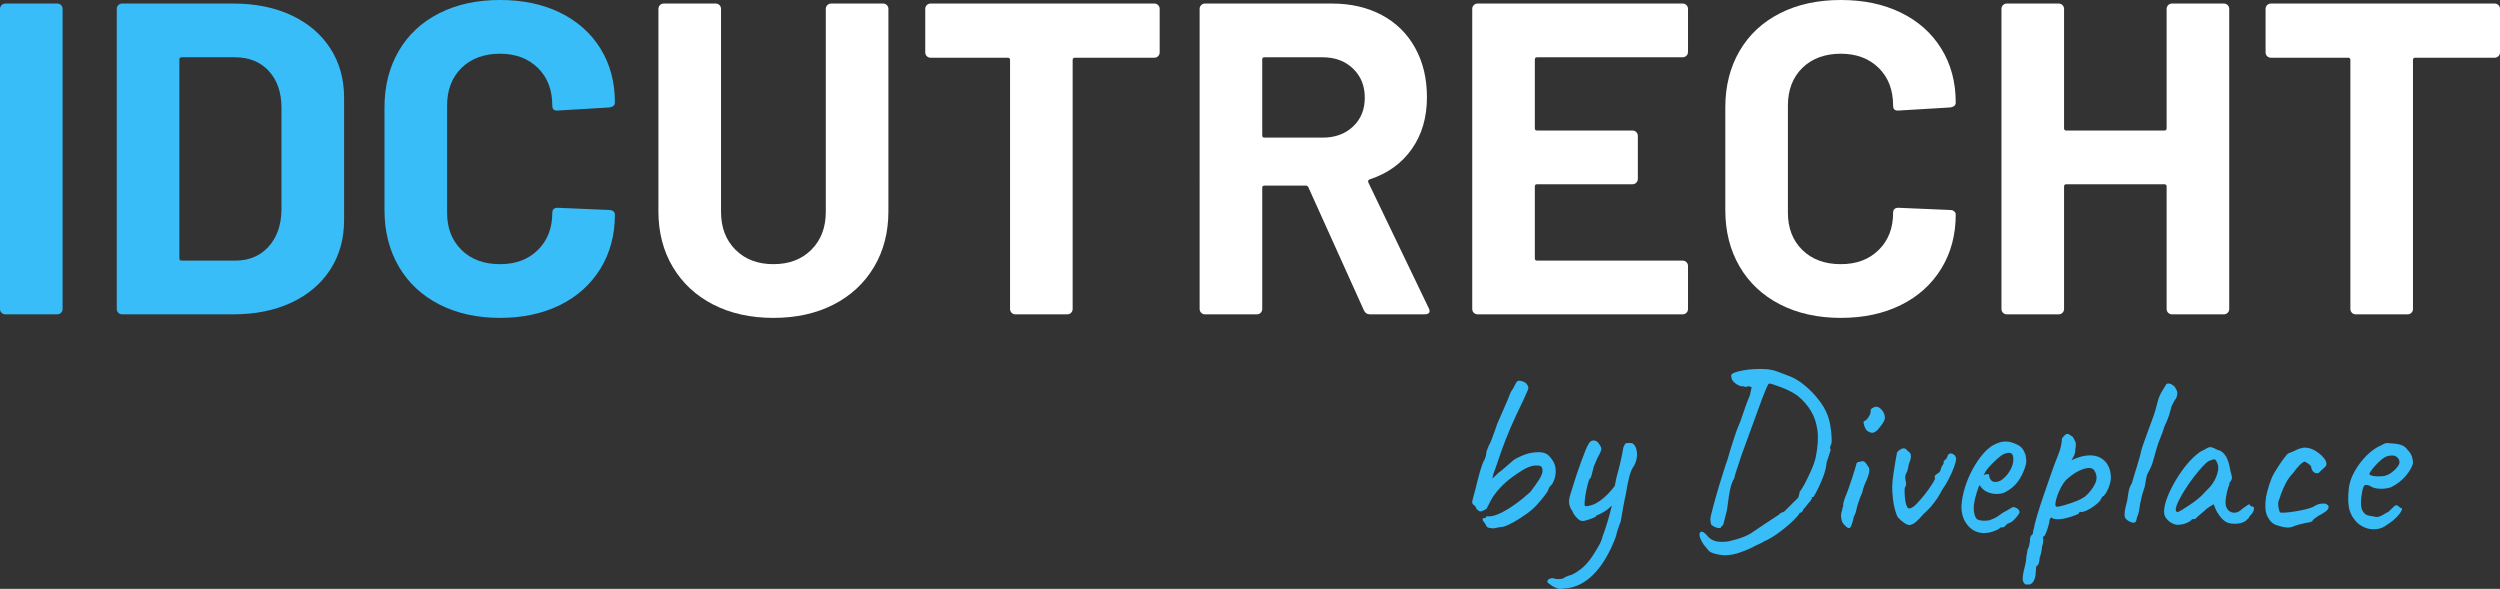 <?xml version="1.0" encoding="UTF-8"?>
<svg id="Layer_2" data-name="Layer 2" xmlns="http://www.w3.org/2000/svg" viewBox="0 0 563.09 132.64">
  <rect x="0" y="0" width="563.09" height="132.64" fill="#333333" stroke="none"/>
  <defs>
    <style>
      .cls-1 {
        fill: #fff;
      }

      .cls-2 {
        fill: #38bdf8;
      }
    </style>
  </defs>
  <g id="Layer_1-2" data-name="Layer 1">
    <g>
      <path class="cls-2" d="M.35,70.45c-.23-.23-.35-.52-.35-.85V2c0-.33.12-.62.35-.85.23-.23.52-.35.85-.35h11.7c.33,0,.62.12.85.35.23.23.35.52.35.85v67.6c0,.33-.12.62-.35.85s-.52.35-.85.35H1.2c-.33,0-.62-.12-.85-.35Z"/>
      <path class="cls-2" d="M26.65,70.45c-.23-.23-.35-.52-.35-.85V2c0-.33.12-.62.35-.85.23-.23.52-.35.85-.35h25c5,0,9.38.88,13.15,2.65,3.77,1.77,6.68,4.25,8.75,7.45,2.07,3.2,3.1,6.9,3.1,11.1v27.6c0,4.2-1.03,7.9-3.1,11.1-2.07,3.2-4.98,5.68-8.75,7.45-3.77,1.77-8.15,2.65-13.15,2.65h-25c-.33,0-.62-.12-.85-.35ZM40.9,58.7h12.1c3.07,0,5.55-1.03,7.45-3.1,1.9-2.07,2.88-4.83,2.95-8.3v-23c0-3.47-.95-6.23-2.85-8.3-1.9-2.07-4.45-3.1-7.65-3.1h-12c-.33,0-.5.17-.5.5v44.8c0,.33.17.5.5.5Z"/>
      <path class="cls-2" d="M98.9,68.55c-3.93-2.03-6.97-4.88-9.1-8.55-2.13-3.67-3.2-7.9-3.2-12.7v-23.1c0-4.8,1.07-9.03,3.2-12.7,2.13-3.67,5.17-6.5,9.1-8.5,3.93-2,8.5-3,13.7-3s9.65.95,13.55,2.85c3.9,1.9,6.93,4.6,9.1,8.1,2.17,3.5,3.25,7.55,3.25,12.15,0,.6-.4.97-1.2,1.1l-11.7.7h-.2c-.67,0-1-.37-1-1.1,0-3.53-1.08-6.37-3.25-8.5-2.17-2.13-5.02-3.2-8.55-3.2s-6.48,1.07-8.65,3.2c-2.17,2.13-3.25,4.97-3.25,8.5v24.1c0,3.47,1.08,6.27,3.25,8.4,2.17,2.13,5.05,3.2,8.65,3.2s6.38-1.07,8.55-3.2c2.17-2.13,3.25-4.93,3.25-8.4,0-.73.4-1.1,1.2-1.1l11.7.5c.33,0,.62.1.85.3.23.2.35.43.35.7,0,4.6-1.08,8.67-3.25,12.2-2.17,3.53-5.2,6.27-9.1,8.2-3.9,1.93-8.42,2.9-13.55,2.9s-9.77-1.02-13.7-3.05Z"/>
      <path class="cls-1" d="M160.65,68.6c-3.9-2-6.93-4.82-9.1-8.45-2.17-3.63-3.25-7.82-3.25-12.55V2c0-.33.12-.62.35-.85.23-.23.52-.35.85-.35h11.7c.33,0,.62.12.85.35.23.23.35.52.35.85v45.7c0,3.53,1.08,6.38,3.25,8.55,2.17,2.17,5.02,3.25,8.55,3.25s6.38-1.08,8.55-3.25,3.25-5.02,3.25-8.55V2c0-.33.12-.62.35-.85s.52-.35.85-.35h11.7c.33,0,.62.12.85.35.23.23.35.52.35.85v45.6c0,4.73-1.08,8.92-3.25,12.55-2.17,3.63-5.2,6.45-9.1,8.45-3.9,2-8.42,3-13.55,3s-9.65-1-13.55-3Z"/>
      <path class="cls-1" d="M260.85,1.15c.23.23.35.52.35.85v9.8c0,.33-.12.62-.35.85-.23.23-.52.35-.85.35h-17.9c-.33,0-.5.17-.5.5v56.1c0,.33-.12.62-.35.85-.23.23-.52.35-.85.35h-11.7c-.33,0-.62-.12-.85-.35-.23-.23-.35-.52-.35-.85V13.5c0-.33-.17-.5-.5-.5h-17.4c-.33,0-.62-.12-.85-.35-.23-.23-.35-.52-.35-.85V2c0-.33.12-.62.35-.85.23-.23.52-.35.85-.35h50.4c.33,0,.62.12.85.35Z"/>
      <path class="cls-1" d="M307.2,69.9l-12.5-27.7c-.13-.27-.33-.4-.6-.4h-9.3c-.33,0-.5.17-.5.5v27.3c0,.33-.12.62-.35.85-.23.23-.52.35-.85.35h-11.7c-.33,0-.62-.12-.85-.35-.23-.23-.35-.52-.35-.85V2c0-.33.12-.62.35-.85.23-.23.52-.35.85-.35h28.6c4.27,0,8.02.87,11.25,2.6,3.23,1.73,5.73,4.2,7.5,7.4,1.77,3.2,2.65,6.9,2.65,11.1,0,4.53-1.13,8.42-3.4,11.65-2.27,3.23-5.43,5.52-9.5,6.85-.33.13-.43.37-.3.7l13.6,28.3c.13.27.2.47.2.6,0,.53-.37.8-1.1.8h-12.3c-.67,0-1.13-.3-1.4-.9ZM284.3,13.4v17.1c0,.33.17.5.5.5h13.1c2.8,0,5.08-.83,6.85-2.5,1.77-1.67,2.65-3.83,2.65-6.5s-.88-4.85-2.65-6.55c-1.77-1.7-4.05-2.55-6.85-2.55h-13.1c-.33,0-.5.17-.5.5Z"/>
      <path class="cls-1" d="M379.85,12.55c-.23.23-.52.35-.85.35h-32.8c-.33,0-.5.17-.5.5v15.5c0,.33.17.5.5.5h21.5c.33,0,.62.12.85.35.23.23.35.52.35.85v9.7c0,.33-.12.62-.35.85-.23.23-.52.35-.85.35h-21.5c-.33,0-.5.17-.5.5v16.2c0,.33.17.5.5.5h32.8c.33,0,.62.12.85.35.23.23.35.52.35.85v9.7c0,.33-.12.62-.35.85-.23.23-.52.35-.85.35h-46.2c-.33,0-.62-.12-.85-.35-.23-.23-.35-.52-.35-.85V2c0-.33.12-.62.35-.85.23-.23.52-.35.85-.35h46.2c.33,0,.62.12.85.35.23.23.35.52.35.85v9.7c0,.33-.12.62-.35.85Z"/>
      <path class="cls-1" d="M400.9,68.55c-3.93-2.03-6.97-4.88-9.1-8.55-2.13-3.67-3.2-7.9-3.2-12.7v-23.1c0-4.8,1.07-9.03,3.2-12.7,2.13-3.67,5.17-6.5,9.1-8.5,3.93-2,8.5-3,13.7-3s9.65.95,13.55,2.85c3.9,1.9,6.93,4.6,9.1,8.1,2.17,3.5,3.25,7.55,3.25,12.15,0,.6-.4.97-1.2,1.1l-11.7.7h-.2c-.67,0-1-.37-1-1.1,0-3.53-1.08-6.37-3.25-8.5-2.17-2.13-5.02-3.2-8.55-3.2s-6.48,1.07-8.65,3.2c-2.17,2.13-3.25,4.97-3.25,8.5v24.1c0,3.47,1.08,6.27,3.25,8.4,2.17,2.13,5.05,3.2,8.65,3.2s6.38-1.07,8.55-3.2c2.17-2.13,3.25-4.93,3.25-8.4,0-.73.4-1.1,1.2-1.1l11.7.5c.33,0,.62.1.85.3.23.2.35.43.35.7,0,4.6-1.08,8.67-3.25,12.2-2.17,3.53-5.2,6.27-9.1,8.2-3.9,1.93-8.42,2.9-13.55,2.9s-9.77-1.02-13.7-3.05Z"/>
      <path class="cls-1" d="M488.35,1.15c.23-.23.52-.35.85-.35h11.7c.33,0,.62.12.85.35.23.23.35.52.35.85v67.6c0,.33-.12.62-.35.85-.23.23-.52.35-.85.35h-11.7c-.33,0-.62-.12-.85-.35-.23-.23-.35-.52-.35-.85v-27.6c0-.33-.17-.5-.5-.5h-22.1c-.33,0-.5.17-.5.5v27.6c0,.33-.12.62-.35.85-.23.23-.52.35-.85.35h-11.7c-.33,0-.62-.12-.85-.35-.23-.23-.35-.52-.35-.85V2c0-.33.12-.62.35-.85.23-.23.52-.35.85-.35h11.7c.33,0,.62.12.85.35.23.23.35.52.35.85v26.9c0,.33.17.5.5.5h22.1c.33,0,.5-.17.5-.5V2c0-.33.12-.62.35-.85Z"/>
      <path class="cls-1" d="M562.74,1.15c.23.23.35.52.35.85v9.8c0,.33-.12.62-.35.85-.23.23-.52.35-.85.35h-17.9c-.33,0-.5.17-.5.5v56.1c0,.33-.12.62-.35.85-.23.23-.52.35-.85.35h-11.7c-.33,0-.62-.12-.85-.35-.23-.23-.35-.52-.35-.85V13.5c0-.33-.17-.5-.5-.5h-17.4c-.33,0-.62-.12-.85-.35-.23-.23-.35-.52-.35-.85V2c0-.33.12-.62.35-.85.23-.23.52-.35.85-.35h50.4c.33,0,.62.12.85.35Z"/>
    </g>
    <g>
      <path class="cls-2" d="M336.32,119.02c-.7-.07-1.13-.16-1.28-.26s-.34-.38-.55-.84c-.28-.31-.44-.56-.5-.73-.05-.17-.06-.33-.03-.47.17,0,.33,0,.47-.03.14-.02.23-.08.26-.18,0-.1.06-.17.18-.21.12-.03.25-.03.39,0,.66.04,1.51-.18,2.54-.65,1.03-.47,2.15-1.13,3.35-1.99,1.2-.85,2.38-1.81,3.53-2.85.91-1.19,1.57-2.12,1.99-2.8.42-.68.66-1.24.73-1.68.07-.44.02-.81-.16-1.13-.14-.28-.65-.39-1.52-.34-.87.05-1.85.43-2.93,1.13-1.5.94-2.71,1.82-3.61,2.62-.91.8-1.75,1.71-2.51,2.72-.28.35-.55.77-.81,1.26-.26.49-.57,1.08-.92,1.78,0,.14-.2.31-.6.52s-.74.31-1.02.31c-.14-.07-.32-.2-.55-.39-.23-.19-.38-.44-.44-.76-.24-.17-.42-.31-.52-.42s-.18-.23-.21-.37c-.04-.21.02-.54.16-.99.14-.45.33-1.17.58-2.15.21-.91.44-1.85.71-2.83.26-.98.51-1.81.76-2.51.24-.7.42-1.08.52-1.15.28-.63.42-1.15.42-1.57.07-.42.18-.79.34-1.1s.24-.54.24-.68c.14-.11.35-.52.63-1.26.28-.73.63-1.69,1.05-2.88,0-.11.12-.44.37-1.02s.54-1.26.89-2.04c.35-.79.71-1.61,1.07-2.46.37-.85.67-1.61.92-2.28.42-.59.74-1.14.97-1.65.23-.51.46-.81.71-.92.17-.03.39-.03.65.03.26.05.52.15.79.29.26.14.48.35.65.63.1.18.17.33.21.47.03.14-.02.39-.16.76-.14.37-.41.98-.81,1.83-.4.86-.99,2.08-1.75,3.69-.98,2.09-1.78,3.96-2.41,5.6-.63,1.64-1.15,3.09-1.57,4.34-.42,1.26-.8,2.34-1.15,3.25l-.26,1.15,1.31-1.26c.52-.38,1.1-.85,1.73-1.41.63-.56,1.19-1.05,1.68-1.47.28-.21.65-.43,1.13-.65.47-.23.93-.43,1.39-.6.45-.17.79-.28.99-.31.11-.03.37-.09.79-.16.42-.07.92-.1,1.52-.1.77,0,1.39.18,1.86.52.47.35.93.91,1.39,1.68.38.73.54,1.56.47,2.49-.07.93-.35,1.79-.84,2.59-.18.14-.35.32-.52.55-.18.23-.26.41-.26.55-.04.25-.35.74-.94,1.49-.59.75-1.19,1.46-1.78,2.12-.63.66-1.4,1.32-2.3,1.96s-1.81,1.22-2.7,1.73-1.65.86-2.28,1.07c-.28.04-.68.1-1.2.18-.52.09-.93.17-1.2.24Z"/>
      <path class="cls-2" d="M352.44,132.52c-.77.14-1.29.16-1.57.05-.28-.1-.66-.28-1.15-.52-.38-.28-.68-.49-.89-.63-.21-.14-.31-.28-.31-.42,0-.11.04-.22.11-.34.07-.12.2-.23.39-.31.19-.09.46-.13.81-.13.24.14.65.21,1.23.21s.93-.07,1.07-.21c.66-.38,1.27-.63,1.83-.73,1.08-.52,2.04-1.19,2.88-1.99.84-.8,1.64-1.85,2.41-3.14.31-.49.65-1.06,1-1.7.35-.65.59-1.28.73-1.91.28-.7.6-1.64.97-2.83.37-1.19.69-2.36.97-3.53.28-1.17.44-2.05.47-2.64.21-1.95.55-3.76,1.02-5.42.47-1.66.88-3.51,1.23-5.57.21-.49.37-.78.47-.86.11-.09.33-.13.68-.13.38,0,.67.03.86.08.19.05.41.27.65.65.35.66.48,1.44.39,2.33-.09.89-.36,1.67-.81,2.33-.35.49-.65,1.25-.92,2.28-.26,1.03-.52,2.31-.76,3.85-.18.77-.36,1.67-.55,2.7-.19,1.03-.39,2.17-.6,3.43-.14.35-.33.88-.58,1.6-.24.72-.4,1.28-.47,1.7-.04.14-.14.42-.31.84-.18.42-.35.83-.52,1.23-.18.4-.3.67-.37.81-1.36,2.83-2.91,4.99-4.66,6.49-1.75,1.5-3.65,2.32-5.71,2.46ZM356.42,117.34c-.38,0-.78-.21-1.18-.63-.4-.42-.67-.75-.81-.99-.14-.35-.31-.68-.52-.99s-.36-.7-.45-1.15-.06-1.01.08-1.68c.14-.45.34-1.11.6-1.96.26-.86.56-1.79.89-2.8.33-1.01.68-2.01,1.05-3.01.37-1,.71-1.88,1.02-2.67.31-.79.59-1.35.84-1.7.21-.28.44-.45.71-.52.26-.07.53-.04.81.08.28.12.52.36.73.71.38.49.54.91.47,1.26-.07.35-.38,1.03-.94,2.04-.14.38-.31.79-.52,1.23s-.31.72-.31.86c-.04.07-.1.31-.18.71-.09.4-.18.78-.29,1.13-.1.35-.21.52-.31.52-.14.14-.3.53-.47,1.18-.18.65-.33,1.36-.47,2.15-.14.79-.23,1.47-.26,2.04-.04.58.02.86.16.86,1.08,0,2.21-.42,3.38-1.26,1.17-.84,2.35-2.06,3.53-3.67l.89,3.72c-.49.24-.94.5-1.36.76-.42.26-.8.57-1.15.92-.11.14-.35.33-.73.58-.38.24-.76.46-1.13.65-.37.19-.6.29-.71.29-.18.04-.26.12-.26.26,0,.07-.23.2-.68.39-.45.19-.92.36-1.41.5-.49.14-.82.21-.99.21Z"/>
      <path class="cls-2" d="M390.34,124.88c-.66.11-1.27.17-1.83.18-.56.02-1.38-.11-2.46-.39-.56-.18-.95-.38-1.18-.63-.23-.25-.6-.7-1.13-1.36-.38-.56-.65-1.07-.81-1.54-.16-.47-.18-.84-.08-1.1.11-.26.33-.34.68-.24.11.04.27.15.5.34.23.19.44.43.65.71.49.52,1.08.87,1.78,1.05s1.62.19,2.77.05c.49-.11,1.08-.25,1.78-.45.7-.19,1.38-.43,2.04-.71.66-.28,1.19-.56,1.57-.84,1.85-1.26,3.89-2.62,6.12-4.08.07-.14.2-.25.39-.34.19-.09.43-.18.71-.29.21-.21.55-.54,1.02-1,.47-.45.92-.91,1.36-1.36.44-.45.71-.71.81-.79.07-.31.14-.57.21-.76.07-.19.11-.39.11-.6.28-.28.65-.86,1.13-1.75.47-.89.95-1.88,1.44-2.98.49-1.1.84-2.1,1.05-3.01.49-2.44.61-4.5.37-6.18-.25-1.67-.74-3.11-1.49-4.32-.75-1.2-1.68-2.28-2.8-3.22-.38-.31-.92-.65-1.6-1.02-.68-.37-1.39-.69-2.12-.97s-1.37-.51-1.91-.68c-.54-.17-.86-.24-.97-.21-.14.04-.43.58-.86,1.65s-.95,2.42-1.54,4.06c-.59,1.64-1.23,3.39-1.91,5.23-.68,1.85-1.32,3.59-1.91,5.24-.21.66-.44,1.36-.68,2.09-.24.73-.45,1.37-.63,1.91-.17.54-.26.9-.26,1.07-.38.59-.69,1.38-.92,2.36-.23.98-.48,2.6-.76,4.87-.31,1.19-.54,2.09-.68,2.7-.14.61-.28.9-.42.86l-.21.21c0,.21-.14.31-.42.31s-.6-.08-.97-.24-.65-.34-.86-.55c-.11-.38-.17-.75-.18-1.1-.02-.35.11-1.03.39-2.04.17-.66.39-1.47.65-2.43.26-.96.55-1.95.86-2.98.31-1.03.61-1.98.89-2.85.28-.87.49-1.54.63-1.99.24-.59.59-1.71,1.05-3.35.28-.91.57-1.81.86-2.72.3-.91.58-1.72.86-2.43s.47-1.18.58-1.39c.17-.45.44-1.22.79-2.3.35-1.08.8-2.29,1.36-3.61l.37-1.73-.58-.26c-.42.14-.74.18-.97.13s-.38-.1-.44-.13c-.21.07-.51.02-.89-.16-.38-.17-.72-.4-1.02-.68s-.48-.52-.55-.73c-.07-.14-.12-.44-.16-.89.04-.21.3-.41.79-.6.49-.19,1.13-.36,1.91-.5s1.64-.24,2.57-.29c.92-.05,1.82-.04,2.7.03.91.07,1.76.26,2.56.58.8.31,1.68.65,2.62.99,1.12.42,2.29,1.14,3.53,2.17s2.37,2.24,3.4,3.64,1.72,2.86,2.07,4.4c.1.42.21,1.01.31,1.78.1.77.17,1.51.18,2.23.02.71-.06,1.18-.24,1.39-.07.14-.11.31-.13.5-.02.19.04.32.18.39-.04.11-.16.5-.37,1.18-.21.68-.4,1.26-.58,1.75-.07.91-.28,1.85-.63,2.83s-.73,1.89-1.15,2.75c-.42.86-.8,1.58-1.15,2.17-.14,0-.27.03-.39.08-.12.05-.11.1.03.13,0,.18-.19.51-.58.99-.14.11-.36.36-.65.76-.3.4-.53.67-.71.81-.04.24-.14.44-.31.6-.18.16-.33.24-.47.24-.1,0-.16.07-.16.21-.28.42-.71.92-1.31,1.49-.59.58-1.27,1.17-2.02,1.78-.75.61-1.52,1.18-2.3,1.7s-1.53.92-2.23,1.2c-.35.24-.71.45-1.1.6-.38.16-.75.32-1.1.5-.18.14-.56.34-1.15.6-.59.26-1.23.51-1.91.76-.68.24-1.28.42-1.81.52Z"/>
      <path class="cls-2" d="M415.41,118.23c-.28-.28-.48-.63-.6-1.05s-.17-.84-.13-1.26c.03-.42.12-.77.26-1.05,0-.28.04-.5.13-.65.09-.16.11-.3.08-.44-.04-.14,0-.38.11-.73.1-.35.21-.68.31-.99.24-.56.51-1.23.79-2.02.28-.79.54-1.56.79-2.33.24-.77.45-1.43.63-1.99.17-.56.28-.91.31-1.05,0-.42.28-.64.84-.68.42-.14.73-.15.94-.03.21.12.49.46.84,1.02.28.28.38.7.31,1.26-.07.56-.3,1.26-.68,2.09-.14.28-.31.68-.5,1.2s-.32.99-.39,1.41c-.14.28-.31.67-.5,1.18-.19.51-.36.99-.5,1.44-.07.18-.14.43-.21.76-.07.33-.16.68-.26,1.05-.11.37-.24.69-.42.97-.31,1.43-.6,2.27-.86,2.51s-.69.04-1.28-.63ZM420.49,96.98c-.18-.17-.33-.43-.47-.76-.14-.33-.23-.64-.26-.94-.04-.3,0-.44.11-.44.28-.03.61-.33.99-.89.38-.56.54-1.05.47-1.47,0-.14.05-.27.16-.39s.23-.2.37-.24c.42-.28.83-.32,1.23-.13.4.19.78.57,1.13,1.13.31.66.4,1.21.26,1.65-.14.44-.52,1.04-1.15,1.81-.52.7-1,1.08-1.44,1.15-.44.07-.9-.09-1.39-.47Z"/>
      <path class="cls-2" d="M430.07,118.23c-.28.04-.67-.12-1.18-.47-.51-.35-.97-.75-1.39-1.2-.24-.38-.47-.96-.68-1.73-.21-.77-.37-1.62-.47-2.56-.1-.94-.16-1.85-.16-2.72.03-.87.13-1.84.29-2.9s.31-2.05.47-2.96c.16-.91.27-1.52.34-1.83.31-.35.62-.59.92-.73.3-.14.57-.17.81-.11.24.07.47.26.68.58.49.25.72.63.71,1.15-.02.52-.18,1.13-.5,1.83,0,.18-.04.41-.11.71s-.14.57-.21.81c-.28.49-.44.93-.47,1.31,0,.35.05.75.16,1.2.1.45.02.87-.26,1.26v-.05c-.04.24-.04.66-.03,1.26.02.59.07,1.18.16,1.75s.22.99.39,1.23c.03.31.22.46.55.45.33-.02.76-.25,1.28-.71.42-.42.9-.94,1.44-1.57.54-.63,1.05-1.27,1.52-1.94s.86-1.24,1.15-1.73.41-.8.34-.94c-.14-.28-.06-.51.24-.71.3-.19.55-.37.76-.55.17-.21.28-.43.31-.65.03-.23.12-.46.26-.71.17-.17.31-.42.42-.73-.1-.24-.03-.46.24-.65.26-.19.43-.39.5-.6.07-.35.2-.59.39-.73.19-.14.41-.18.65-.13s.46.18.65.37c.19.19.31.46.34.81,0,.42-.15,1.03-.45,1.83-.3.8-.67,1.66-1.13,2.56-.45.91-.94,1.73-1.47,2.46-.18.28-.33.56-.47.84s-.36.65-.65,1.1c-.3.45-.79,1.12-1.49,1.99-.28.28-.56.57-.84.86-.28.3-.56.57-.84.81-.66.77-1.24,1.36-1.73,1.78s-.98.65-1.47.68Z"/>
      <path class="cls-2" d="M446.97,120.07c-1.54,0-2.79-.58-3.77-1.75-.98-1.17-1.45-2.63-1.41-4.37.07-1.26.32-2.61.76-4.06s1.02-2.84,1.75-4.19c.73-1.34,1.54-2.52,2.41-3.53.87-1.01,1.78-1.73,2.72-2.15.35-.17.72-.31,1.13-.42.4-.11.81-.16,1.23-.16.38,0,.79.06,1.2.18.42.12.77.25,1.05.39.59.24,1.05.54,1.36.89.31.35.59.89.84,1.62.1.66.16,1.13.16,1.41s-.09.7-.26,1.26c-.42,1.26-.96,2.34-1.62,3.25-.66.91-1.55,1.68-2.67,2.3-.28.18-.6.31-.97.39-.37.09-.74.13-1.13.13-.7,0-1.37-.13-2.01-.39-.65-.26-1.16-.65-1.55-1.18l-.37-.42-.16.42c-.35.94-.62,1.81-.81,2.62-.19.8-.29,1.54-.29,2.2,0,.42.04.82.13,1.2.09.38.22.72.39.99.14.21.37.36.71.45s.69.13,1.07.13c.24,0,.5,0,.76-.03.26-.02.51-.08.76-.18.59-.21,1.07-.44,1.44-.68.37-.24.74-.51,1.13-.79l.21-.11h-.05c.42-.21.96-.52,1.62-.94.14,0,.28-.09.42-.26.28-.14.64-.09,1.07.16s.65.56.65.94c-.04.18-.19.45-.47.81s-.58.71-.92,1.02c-.33.31-.6.49-.81.52-.04.04-.16.1-.37.18-.21.09-.35.17-.42.24h.05c-.31.42-.63.63-.94.63h-.42c-.14.24-.59.52-1.36.81-.77.3-1.52.45-2.25.45ZM449.33,108.55c.63,0,1.18-.18,1.65-.55.47-.37.88-.78,1.23-1.23.7-.94,1.11-1.86,1.23-2.75s0-1.51-.34-1.86c-.21-.1-.39-.17-.55-.18-.16-.02-.46.05-.92.18-.31.07-.75.33-1.31.79-.56.45-1.11.96-1.65,1.52-.54.56-.95,1.03-1.23,1.41l-.68,1.1c.28-.11.55-.17.81-.18.26-.02.41,0,.44.08,0,.31.06.6.18.86.12.26.28.46.47.6.19.14.41.21.65.21Z"/>
      <path class="cls-2" d="M456.92,131.63c-.14,0-.31,0-.52.03s-.4-.13-.58-.44c-.14-.18-.22-.44-.24-.79-.02-.35.06-.98.24-1.88.17-.59.31-1.18.42-1.75.11-.58.16-1,.16-1.28,0-.14.04-.41.13-.81.09-.4.13-.69.13-.86.17-.28.31-.66.42-1.15.11-.49.16-.92.16-1.31,0-.42.21-.8.63-1.15,0-.28.06-.63.18-1.05.12-.42.18-.7.18-.84.1-.49.34-1.35.71-2.59.37-1.24.82-2.64,1.36-4.21s1.07-3.11,1.6-4.61c.52-1.5.99-2.77,1.41-3.82.42-.98.71-1.82.86-2.54.16-.71.24-1.25.24-1.6,0-.14.03-.25.1-.34s.23-.27.47-.55c.35-.35.65-.45.92-.31.26.14.58.35.97.63.28.45.48.84.6,1.15.12.31.11.86-.03,1.62,0,.52-.09.98-.26,1.36-.18.38-.33.67-.47.86-.14.19-.18.27-.11.24,1.43-.66,2.7-1.02,3.8-1.07,1.1-.05,2.02.14,2.77.58.75.44,1.32,1.04,1.7,1.81.38.77.58,1.66.58,2.67,0,.42-.09.92-.26,1.49-.18.58-.39,1.1-.65,1.57-.26.47-.5.81-.71,1.02-.14,0-.28.11-.42.34-.14.23-.28.48-.42.76-.28.35-.72.74-1.33,1.18-.61.44-1.21.79-1.81,1.05-.59.26-1.03.34-1.31.24-.17.04-.26.14-.26.31,0,.07-.28.22-.84.45-.56.23-1.2.44-1.94.63-.73.19-1.38.29-1.94.29-.73,0-1.26-.14-1.57-.42-.07.07-.15.18-.24.31-.09.14-.13.26-.13.37,0,.21-.08.6-.24,1.18s-.34,1.13-.55,1.65c-.21.52-.4.79-.58.79-.14.21-.14.4,0,.58-.04.8-.14,1.34-.31,1.62,0,.28-.05.7-.16,1.26-.11.56-.23.98-.37,1.26,0,.42-.06.83-.18,1.23-.12.4-.25.6-.39.6-.14.03-.23.25-.26.65-.04.4-.05.69-.05.86-.04.87-.21,1.55-.52,2.04-.31.49-.68.73-1.1.73ZM463.25,114.15c.28,0,.85-.12,1.73-.37.87-.24,1.77-.55,2.7-.92.92-.37,1.61-.74,2.07-1.13.91-.8,1.61-1.72,2.12-2.75.5-1.03.46-2.01-.13-2.96-.28-.49-.79-.69-1.52-.6-.73.09-1.54.38-2.41.86-.87.49-1.69,1.1-2.46,1.83-.42.45-.8,1.01-1.15,1.67-.35.66-.64,1.33-.86,1.99-.23.66-.36,1.22-.39,1.67-.04.45.07.68.31.68Z"/>
      <path class="cls-2" d="M479.58,117.45c-.35-.21-.61-.42-.79-.63-.18-.21-.26-.51-.26-.89,0-.52.07-1.07.21-1.65s.28-1.14.42-1.7c.07-.63.17-1.26.29-1.91s.36-1.25.71-1.81c.38-1.33.79-2.64,1.2-3.95s.79-2.66,1.1-4.06c.45-1.29.86-2.43,1.23-3.43.37-1,.83-2.26,1.39-3.8.31-.87.58-1.81.81-2.8.23-.99.58-1.89,1.07-2.7.21-.31.37-.58.5-.81.12-.23.25-.44.39-.65.03-.14.15-.23.34-.26.19-.03.41-.02.65.05.24.07.44.19.58.37.11-.03.24.06.39.29.16.23.31.48.44.76s.19.52.16.73c0,.14-.03.33-.08.58s-.15.47-.29.68c-.14.14-.27.34-.39.6-.12.26-.31.62-.55,1.07-.14.45-.26.92-.37,1.39-.11.47-.25.9-.42,1.28-.14.42-.31.82-.5,1.2-.19.38-.32.7-.39.94-.25.8-.53,1.59-.86,2.36-.33.77-.62,1.59-.86,2.46-.25.84-.49,1.7-.73,2.59-.24.89-.59,1.74-1.05,2.54-.24.38-.42.87-.52,1.47-.11.59-.21,1.19-.31,1.78-.21.63-.39,1.21-.55,1.75-.16.54-.24.88-.24,1.02-.21.77-.36,1.53-.44,2.28-.09.75-.27,1.4-.55,1.96-.04.35-.11.63-.21.84-.11.21-.28.32-.52.34-.24.02-.58-.08-.99-.29Z"/>
      <path class="cls-2" d="M490.84,118.18c-.42.07-.87,0-1.36-.21s-.92-.51-1.28-.89c-.37-.38-.6-.79-.71-1.2-.14-.73-.04-1.65.29-2.75.33-1.1.82-2.27,1.47-3.51.64-1.24,1.38-2.43,2.2-3.58s1.68-2.15,2.57-3.01c.89-.86,1.72-1.44,2.49-1.75.38-.24.69-.41.92-.5.23-.09.47-.1.73-.03.26.07.65.24,1.18.52.49.14.85.3,1.1.47.24.18.56.52.94,1.05.28.52.49,1.05.63,1.57s.26,1.12.37,1.78c.28.87.38,1.44.31,1.7-.07.26-.18.46-.31.6-.28.35-.35.52-.21.52-.04.24-.12.49-.26.73-.24.77-.43,1.56-.55,2.38-.12.82-.11,1.49.03,2.02.28.77.79,1.22,1.52,1.36s1.48-.17,2.25-.94c.38-.28.75-.53,1.1-.76.35-.23.52-.2.52.08.21.18.38.26.52.26.17,0,.29.07.34.21s.05.32,0,.55-.17.48-.34.76c-.52.52-.79.87-.79,1.05-.24.24-.51.49-.79.73-.63.38-1.42.58-2.38.58s-1.7-.19-2.22-.58c-.52-.38-1-.91-1.44-1.57s-.72-1.24-.86-1.73l-.26-.52-1.52.99c-.38.38-.8.75-1.23,1.1-.44.35-.72.59-.86.73-.11.14-.22.26-.34.37-.12.1-.25.16-.39.16h-.52c0,.14-.17.31-.5.52s-.71.38-1.15.52c-.44.14-.83.21-1.18.21ZM491.44,114.86c.54-.33,1.15-.72,1.83-1.18.68-.45,1.29-.91,1.83-1.36.54-.45.92-.8,1.12-1.05.14-.14.37-.37.68-.71.31-.33.59-.62.84-.86.8-.91,1.36-1.91,1.68-3.01s.28-1.96-.1-2.59c-.14-.38-.31-.59-.52-.63-.21-.03-.65.09-1.31.37-.42.24-.93.71-1.54,1.39-.61.68-1.26,1.47-1.94,2.36-.68.89-1.32,1.81-1.91,2.75-.59.94-1.08,1.81-1.47,2.62-.38.8-.58,1.43-.58,1.88,0,.14.09.31.26.52.21,0,.58-.17,1.12-.5Z"/>
      <path class="cls-2" d="M516.59,118.55c-.45.21-.98.3-1.57.26-.59-.03-1.4-.23-2.41-.58-.07,0-.22-.07-.44-.21-.23-.14-.45-.32-.68-.55-.23-.23-.41-.48-.55-.76-.56-.8-.79-1.99-.68-3.56.1-1.57.59-3.45,1.47-5.65.24-.52.62-1.19,1.13-1.99.51-.8,1.01-1.54,1.52-2.23.51-.68.86-1.07,1.07-1.18.77-.28,1.45-.58,2.04-.89.17-.07.37-.14.6-.21.23-.07.46-.12.71-.16s.45-.04.63,0c.7.04,1.42.29,2.17.76.75.47,1.37,1.01,1.86,1.62.49.61.65,1.14.47,1.6,0,.07-.1.2-.29.39-.19.19-.4.38-.63.58-.23.19-.41.38-.55.55-.18.21-.41.3-.71.26-.3-.04-.56-.18-.79-.45-.23-.26-.36-.6-.39-1.02-.07-.28-.54-.66-1.41-1.15-.28,0-.67.25-1.18.76-.51.51-1,1.11-1.49,1.81-.63.63-1.17,1.37-1.62,2.23-.45.86-.81,1.66-1.07,2.41s-.44,1.28-.55,1.6c-.14.35-.16.84-.05,1.47.1.63.23,1.01.37,1.15.14.07.5.09,1.07.05s1.26-.11,2.07-.24c.8-.12,1.59-.27,2.36-.45.77-.17,1.39-.37,1.88-.58.66-.42,1.24-.66,1.73-.73.49-.07.86-.07,1.1,0,.38.14.61.33.68.58.07.25-.02.52-.26.81s-.66.6-1.26.92c-.56.28-1.06.58-1.49.92-.44.33-.65.58-.65.76-.14,0-.29.04-.45.13s-.29.11-.39.08c-.07,0-.35.05-.84.16-.49.11-.99.23-1.49.37-.51.14-.85.26-1.02.37Z"/>
      <path class="cls-2" d="M537.79,118.08c-.73.63-1.58,1-2.54,1.1-.96.11-1.89-.04-2.8-.44-.91-.4-1.66-1.02-2.25-1.86-.59-.77-.98-1.65-1.15-2.64-.18-.99-.19-2.29-.05-3.9.1-1.36.54-2.73,1.31-4.11.77-1.38,1.7-2.61,2.8-3.69,1.1-1.08,2.19-1.83,3.27-2.25.52-.35.97-.51,1.33-.5.37.02.93.06,1.7.13.8.1,1.4.26,1.81.47s.72.49.97.84c.52.52.87,1.04,1.05,1.55.17.51.26,1,.26,1.49-.14.77-.65,1.7-1.54,2.8-.89,1.1-2.05,2-3.48,2.7-.77.24-1.61.35-2.51.31-.91-.04-1.66-.26-2.25-.68-.66-.28-1.1-.24-1.31.13s-.4,1.25-.58,2.64c-.14,1.33-.04,2.29.31,2.9.35.61.82.97,1.41,1.07.7.14,1.25.24,1.65.29.4.05.9-.1,1.49-.44.56-.35.91-.55,1.05-.6.14-.05.25-.12.34-.21.09-.09.31-.3.65-.65.24-.24.44-.43.58-.55s.3-.18.47-.18.33.08.47.24.28.27.42.34c.35,0,.43.21.24.63-.19.42-.57.92-1.13,1.49-.56.58-1.22,1.11-1.99,1.6ZM537.74,106.98c.38-.17.79-.43,1.2-.76.42-.33.78-.7,1.07-1.1.3-.4.44-.74.44-1.02,0-.49-.23-.9-.68-1.23-.45-.33-1.13-.37-2.04-.13-.38.11-.82.36-1.31.76-.49.4-.95.85-1.39,1.33-.44.49-.79.93-1.05,1.31-.26.38-.36.61-.29.68.11.17.4.31.89.39.49.09,1.04.11,1.65.08.61-.03,1.11-.14,1.49-.31Z"/>
    </g>
  </g>
</svg>